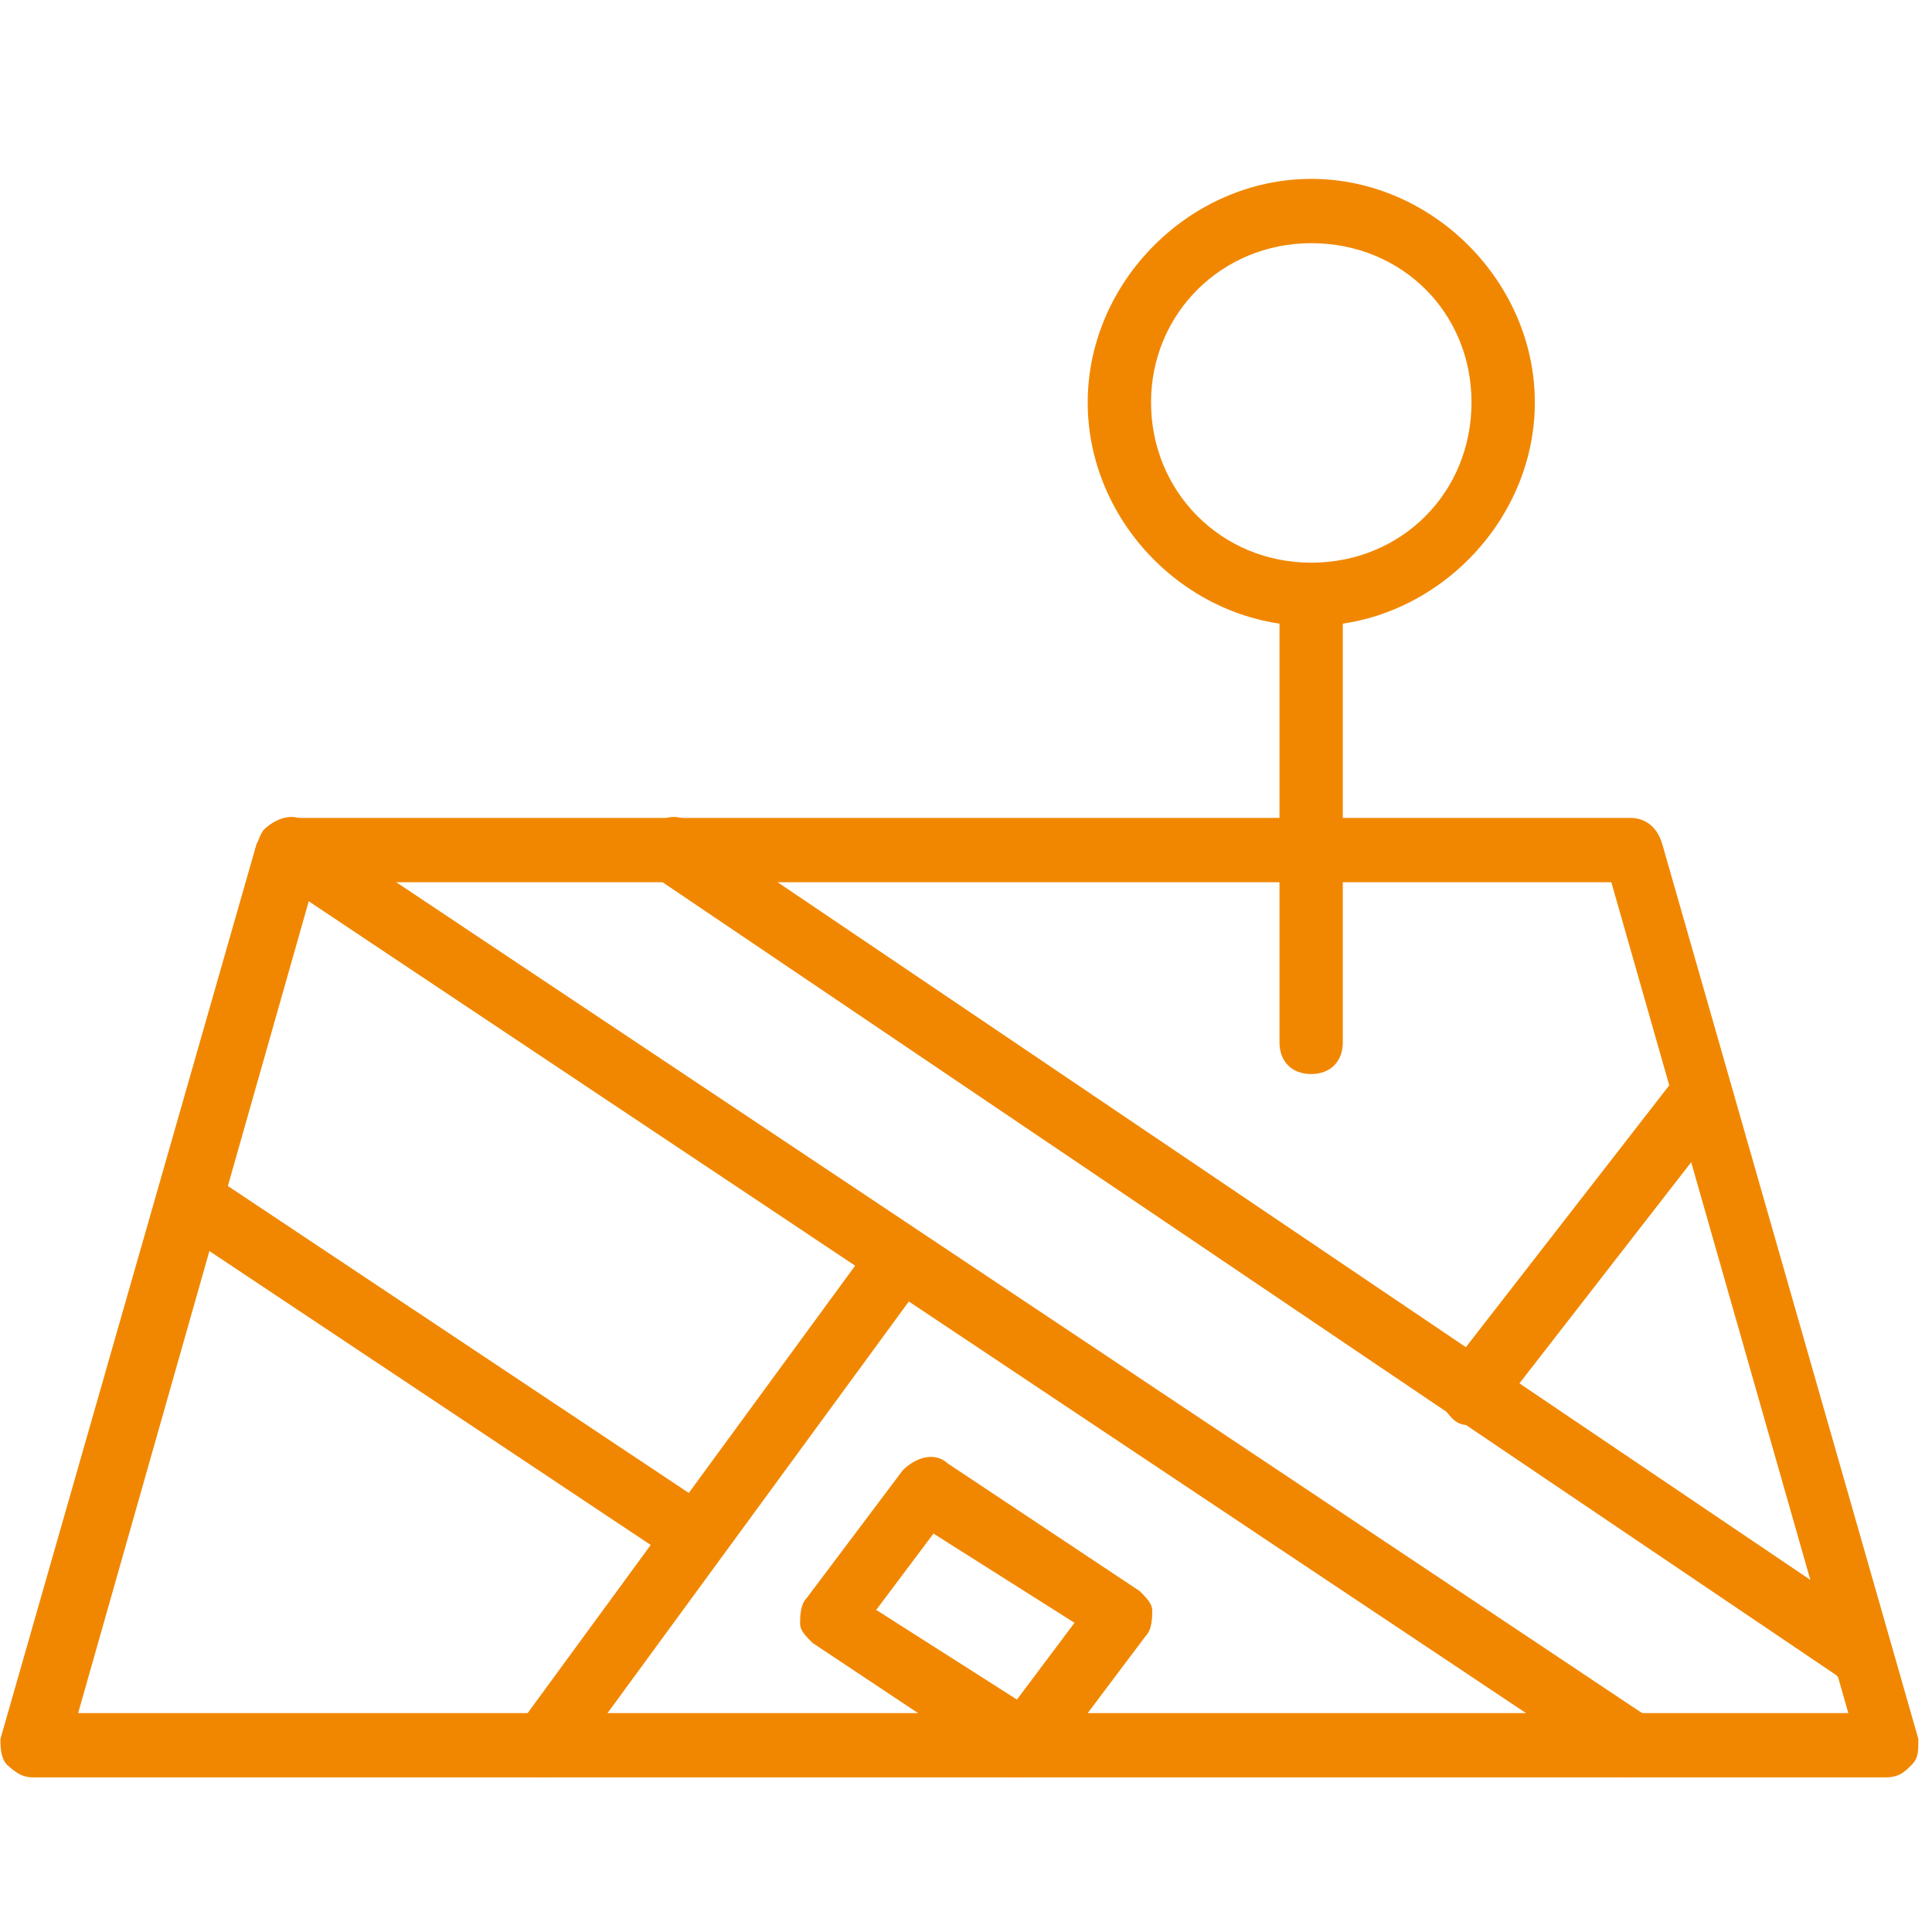 <svg width="54" height="54" viewBox="0 0 54 54" fill="none" xmlns="http://www.w3.org/2000/svg">
<path d="M2.184 47.881H51.661L45.037 24.658H8.781L2.184 47.881ZM52.734 49.678H0.923C0.575 49.678 0.387 49.49 0.199 49.329C0.012 49.142 0.012 48.793 0.012 48.605L7.172 23.585C7.36 23.236 7.708 22.861 8.057 22.861H45.574C45.922 22.861 46.298 23.049 46.459 23.585L53.619 48.605C53.619 48.954 53.619 49.142 53.431 49.329C53.243 49.517 53.083 49.678 52.707 49.678" fill="#F18700"/>
<path d="M15.218 49.676C15.031 49.676 14.87 49.676 14.682 49.489C14.333 49.14 14.146 48.604 14.494 48.228L24.309 34.82C24.658 34.471 25.194 34.283 25.57 34.632C25.918 34.981 26.106 35.517 25.757 35.892L15.942 49.301C15.755 49.489 15.594 49.65 15.218 49.65" fill="#F18700"/>
<path d="M45.599 49.676C45.411 49.676 45.25 49.676 45.062 49.488L7.545 24.468C7.197 24.28 7.009 23.744 7.358 23.207C7.706 22.859 8.243 22.671 8.618 23.02L46.135 48.04C46.484 48.389 46.671 48.925 46.323 49.3C46.135 49.488 45.974 49.649 45.599 49.649" fill="#F18700"/>
<path d="M18.771 43.401C18.584 43.401 18.423 43.401 18.235 43.214L4.827 34.284C4.478 33.935 4.29 33.399 4.639 33.023C4.987 32.675 5.524 32.487 5.899 32.836L19.308 41.766C19.656 42.114 19.844 42.651 19.495 43.026C19.308 43.214 19.147 43.375 18.771 43.375" fill="#F18700"/>
<path d="M41.129 39.833C40.941 39.833 40.78 39.833 40.592 39.646C40.244 39.297 40.056 38.761 40.404 38.385L46.653 30.34C47.001 29.992 47.538 29.804 47.913 30.152C48.262 30.501 48.45 31.038 48.101 31.413L41.853 39.458C41.665 39.646 41.316 39.807 41.129 39.807" fill="#F18700"/>
<path d="M51.838 46.994C51.651 46.994 51.49 46.994 51.302 46.806L18.237 24.468C17.888 24.119 17.7 23.583 18.049 23.207C18.398 22.859 18.934 22.671 19.309 23.02L52.375 45.358C52.723 45.707 52.911 46.243 52.562 46.619C52.375 46.806 52.214 46.967 51.838 46.967" fill="#F18700"/>
<path d="M24.509 45.009L28.424 47.503L30.033 45.358L26.091 42.864L24.482 45.009H24.509ZM28.612 49.676C28.424 49.676 28.263 49.676 28.075 49.488L22.712 45.921C22.524 45.733 22.363 45.573 22.363 45.385C22.363 45.197 22.363 44.849 22.551 44.661L25.233 41.094C25.581 40.745 26.118 40.558 26.493 40.906L31.857 44.473C32.044 44.661 32.205 44.822 32.205 45.009C32.205 45.197 32.205 45.546 32.017 45.733L29.336 49.3C29.148 49.488 28.987 49.649 28.612 49.649" fill="#F18700"/>
<path d="M36.647 30.02C36.11 30.02 35.762 29.671 35.762 29.135V16.638C35.762 16.102 36.11 15.753 36.647 15.753C37.183 15.753 37.532 16.102 37.532 16.638V29.135C37.532 29.671 37.183 30.02 36.647 30.02Z" fill="#F18700"/>
<path d="M36.651 6.797C34.157 6.797 32.172 8.754 32.172 11.248C32.172 13.742 34.13 15.727 36.651 15.727C39.172 15.727 41.129 13.769 41.129 11.248C41.129 8.728 39.172 6.797 36.651 6.797ZM36.651 17.497C33.245 17.497 30.402 14.627 30.402 11.248C30.402 7.869 33.272 5 36.651 5C40.03 5 42.899 7.869 42.899 11.248C42.899 14.627 40.03 17.497 36.651 17.497Z" fill="#F18700"/>
</svg>
